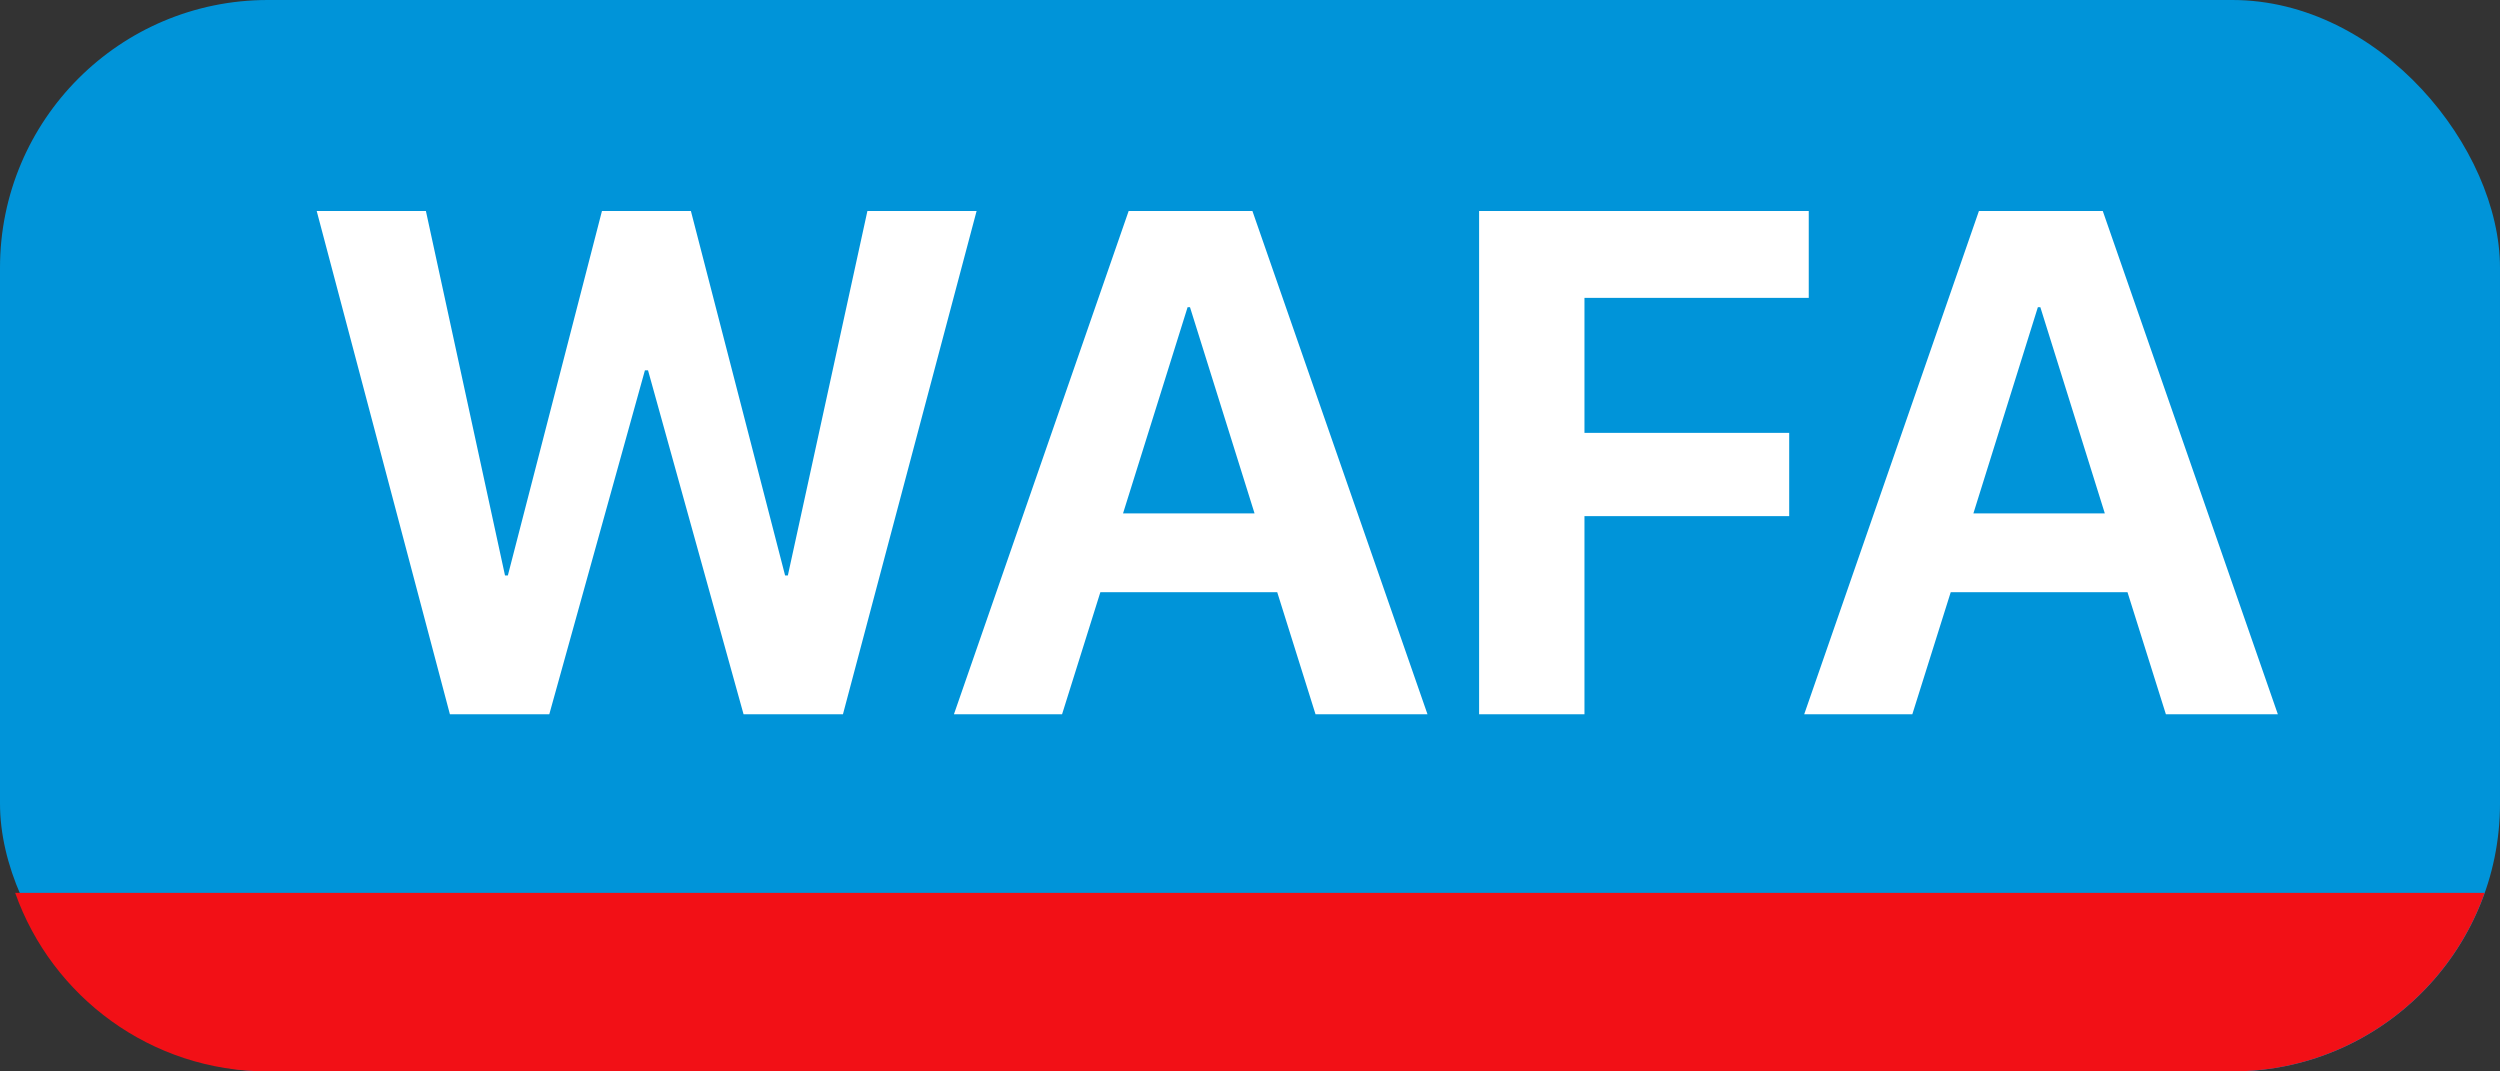 <svg width="28" height="12" viewBox="0 0 28 12" fill="none" xmlns="http://www.w3.org/2000/svg">
<rect x="0" y="0" width="28" height="12" fill="#333333" stroke="none"/>
<g clip-path="url(#clip0)">
<rect width="28" height="12" rx="3" fill="#0094D9"/>
<path fill-rule="evenodd" clip-rule="evenodd" d="M0.17 10C0.582 11.165 1.693 12 2.999 12H24.999C26.305 12 27.417 11.165 27.828 10H0.17Z" fill="#F21016"/>
<path d="M7.223 4.148H7.258L8.328 8H9.441L10.938 2.363H9.715L8.824 6.445H8.793L7.738 2.363L6.742 2.363L5.688 6.445H5.656L4.77 2.363L3.547 2.363L5.039 8H6.152L7.223 4.148ZM14.734 8H15.988L14.027 2.363L12.641 2.363L10.684 8H11.895L12.324 6.633H14.305L14.734 8ZM13.301 3.441H13.328L14.051 5.75H12.578L13.301 3.441ZM17.746 8V5.781L20.039 5.781V4.848L17.746 4.848V3.336L20.258 3.336V2.363L16.566 2.363V8H17.746ZM24.258 8H25.512L23.551 2.363H22.164L20.207 8L21.418 8L21.848 6.633L23.828 6.633L24.258 8ZM22.824 3.441H22.852L23.574 5.75L22.102 5.75L22.824 3.441Z" fill="white"/>
</g>
<defs>
<clipPath id="clip0">
<rect width="28" height="12" fill="white"/>
</clipPath>
</defs>
</svg>
